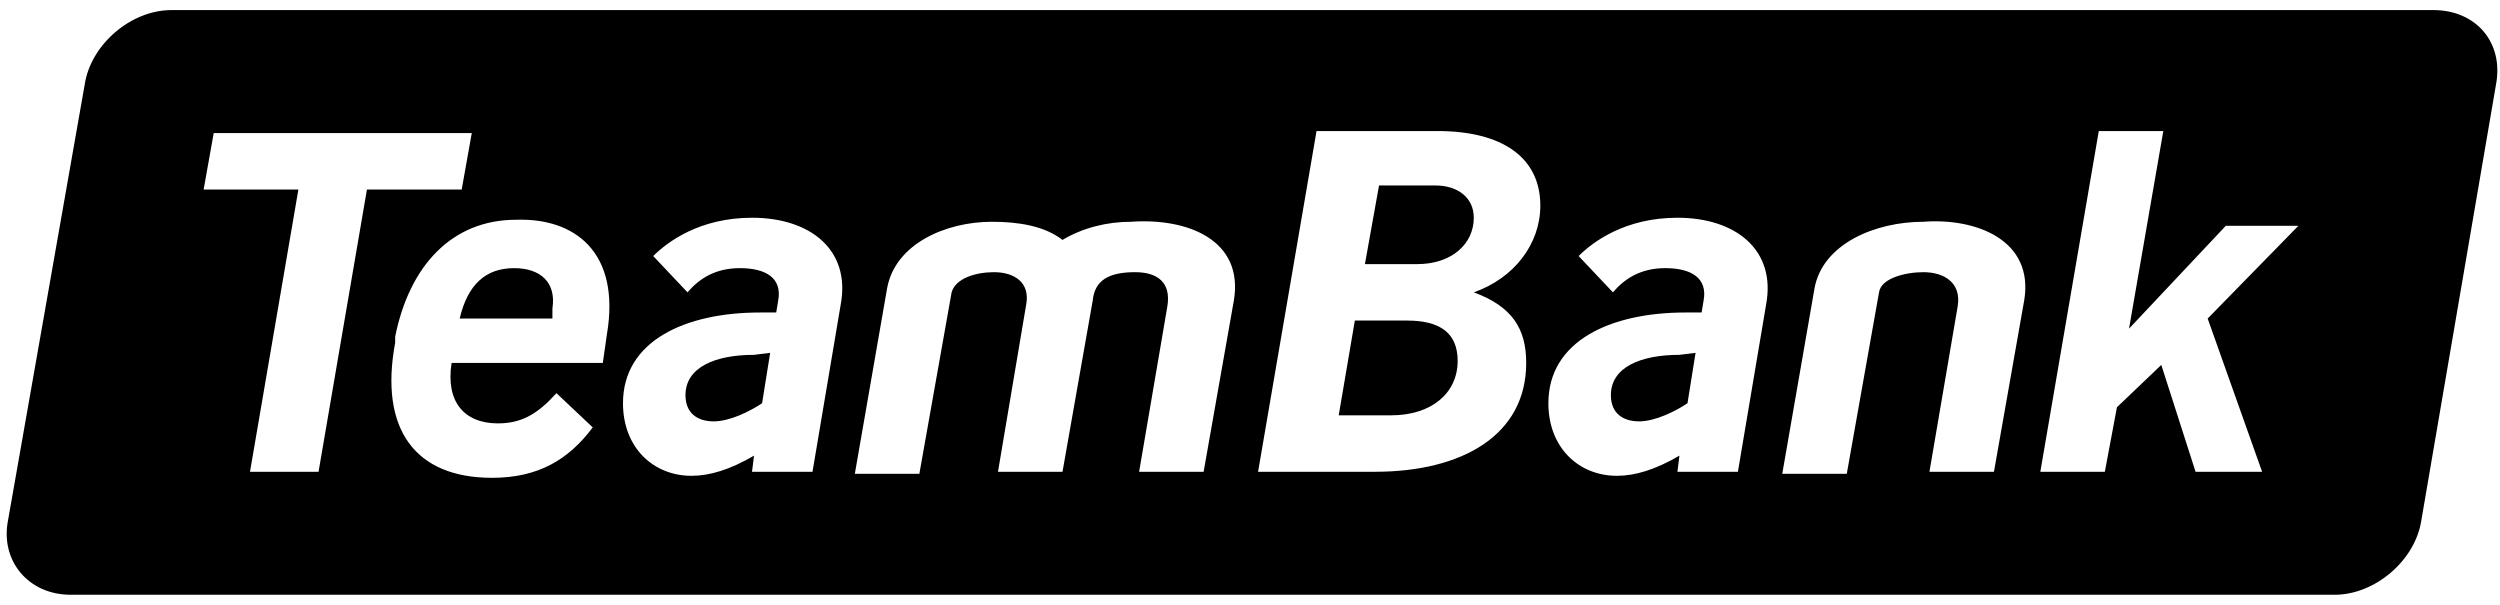 <?xml version="1.0" encoding="utf-8"?><svg xmlns="http://www.w3.org/2000/svg" xmlns:xlink="http://www.w3.org/1999/xlink" version="1.1" id="Ebene_1" x="0px" y="0px" viewBox="0 0 124 30" style="enable-background:new 0 0 124 30;" xml:space="preserve"><g><path d="M69.8,15.9l-2.6,0h0l-0.8,4.7l2.6,0c2,0,3.3-1.1,3.3-2.7C72.3,16.5,71.4,15.9,69.8,15.9z"/><path d="M37.4,17.6c-1.9,0-3.4,0.6-3.4,2c0,0.9,0.6,1.3,1.4,1.3c0.8,0,1.8-0.5,2.4-0.9l0.4-2.5L37.4,17.6 C37.4,17.6,37.4,17.6,37.4,17.6z"/><path d="M71.2,9.2l-2.8,0l-0.7,3.9l2.6,0c1.7,0,2.8-1,2.8-2.3C73.1,9.8,72.3,9.2,71.2,9.2z"/><path d="M83.3,17.6c-1.9,0-3.4,0.6-3.4,2c0,0.9,0.6,1.3,1.4,1.3c0.8,0,1.8-0.5,2.4-0.9l0.4-2.5L83.3,17.6L83.3,17.6z"/><path d="M120.7,0.5L8.5,0.5c-2,0-4,1.7-4.3,3.7L0.4,25.8c-0.4,2,1,3.7,3.1,3.7l112.3,0c2,0,4-1.7,4.3-3.7l3.7-21.6 C124.2,2.1,122.8,0.5,120.7,0.5z M15.8,23.4l-3.4,0l2.4-14l-4.7,0l0.5-2.8v0l12.8,0l-0.5,2.8l-4.7,0L15.8,23.4z M30.1,16.6 l-0.2,1.4l-7.5,0c-0.3,1.9,0.6,3,2.3,3c1.2,0,2-0.5,2.9-1.5l1.8,1.7c-1.2,1.6-2.7,2.5-5,2.5c-3.8,0-5.6-2.4-4.8-6.7l0-0.3 c0.7-3.5,2.8-5.8,6-5.8h0C28.5,10.8,30.8,12.5,30.1,16.6z M41.7,15.1l-1.4,8.3l-3,0l0.1-0.8c-1.2,0.7-2.2,1-3.1,1 c-1.9,0-3.4-1.4-3.4-3.6c0-3.1,3.1-4.5,6.8-4.5h0.8l0.1-0.6c0.2-1.1-0.6-1.6-1.9-1.6c-1.2,0-2,0.5-2.6,1.2l-1.7-1.8 c0.7-0.7,2.3-1.9,4.9-1.9C40.2,10.8,42.2,12.4,41.7,15.1z M61.2,14.9l-1.5,8.5l-3.2,0l1.4-8.2c0.2-1.2-0.5-1.7-1.6-1.7 c-1.3,0-2,0.4-2.1,1.4l-1.5,8.5l-3.2,0l1.4-8.3c0.2-1.1-0.6-1.6-1.6-1.6c-0.9,0-1.9,0.3-2.1,1l-1.6,9l-3.2,0l1.6-9.2 c0.4-2.2,2.9-3.3,5.2-3.3c1.3,0,2.6,0.2,3.5,0.9c1-0.6,2.2-0.9,3.4-0.9C58.9,10.8,61.7,11.9,61.2,14.9z M75.7,18 c0,3.6-3.2,5.4-7.5,5.4l-5.8,0l2.9-16.9h0v0l6,0c3.2,0,5.1,1.3,5.1,3.7c0,1.9-1.3,3.6-3.3,4.3C75,15.2,75.7,16.3,75.7,18z M87.6,15.1l-1.4,8.3l-3,0l0.1-0.8c-1.2,0.7-2.2,1-3.1,1c-1.9,0-3.4-1.4-3.4-3.6c0-3.1,3.1-4.5,6.8-4.5l0.8,0l0.1-0.6 c0.2-1.1-0.6-1.6-1.9-1.6c-1.2,0-2,0.5-2.6,1.2l-1.7-1.8c0.7-0.7,2.3-1.9,4.9-1.9C86.1,10.8,88.1,12.4,87.6,15.1z M100.4,14.9 l-1.5,8.5l-3.2,0l1.4-8.2c0.2-1.2-0.7-1.7-1.7-1.7c-0.9,0-2.1,0.3-2.2,1l-1.6,9l-3.2,0l1.6-9.2c0.4-2.2,3-3.3,5.4-3.3v0 C98,10.8,100.9,11.9,100.4,14.9z M112.2,23.4l-3.3,0l-1.7-5.3l-2.2,2.1l-0.6,3.2l-3.2,0l2.9-16.9h0l3.2,0l-1.7,9.8l4.8-5.1l3.6,0 l-4.5,4.6L112.2,23.4z"/><path d="M25.5,13.3L25.5,13.3c-1.4,0-2.3,0.8-2.7,2.5l4.6,0l0-0.5C27.6,14,26.8,13.3,25.5,13.3z"/></g></svg>